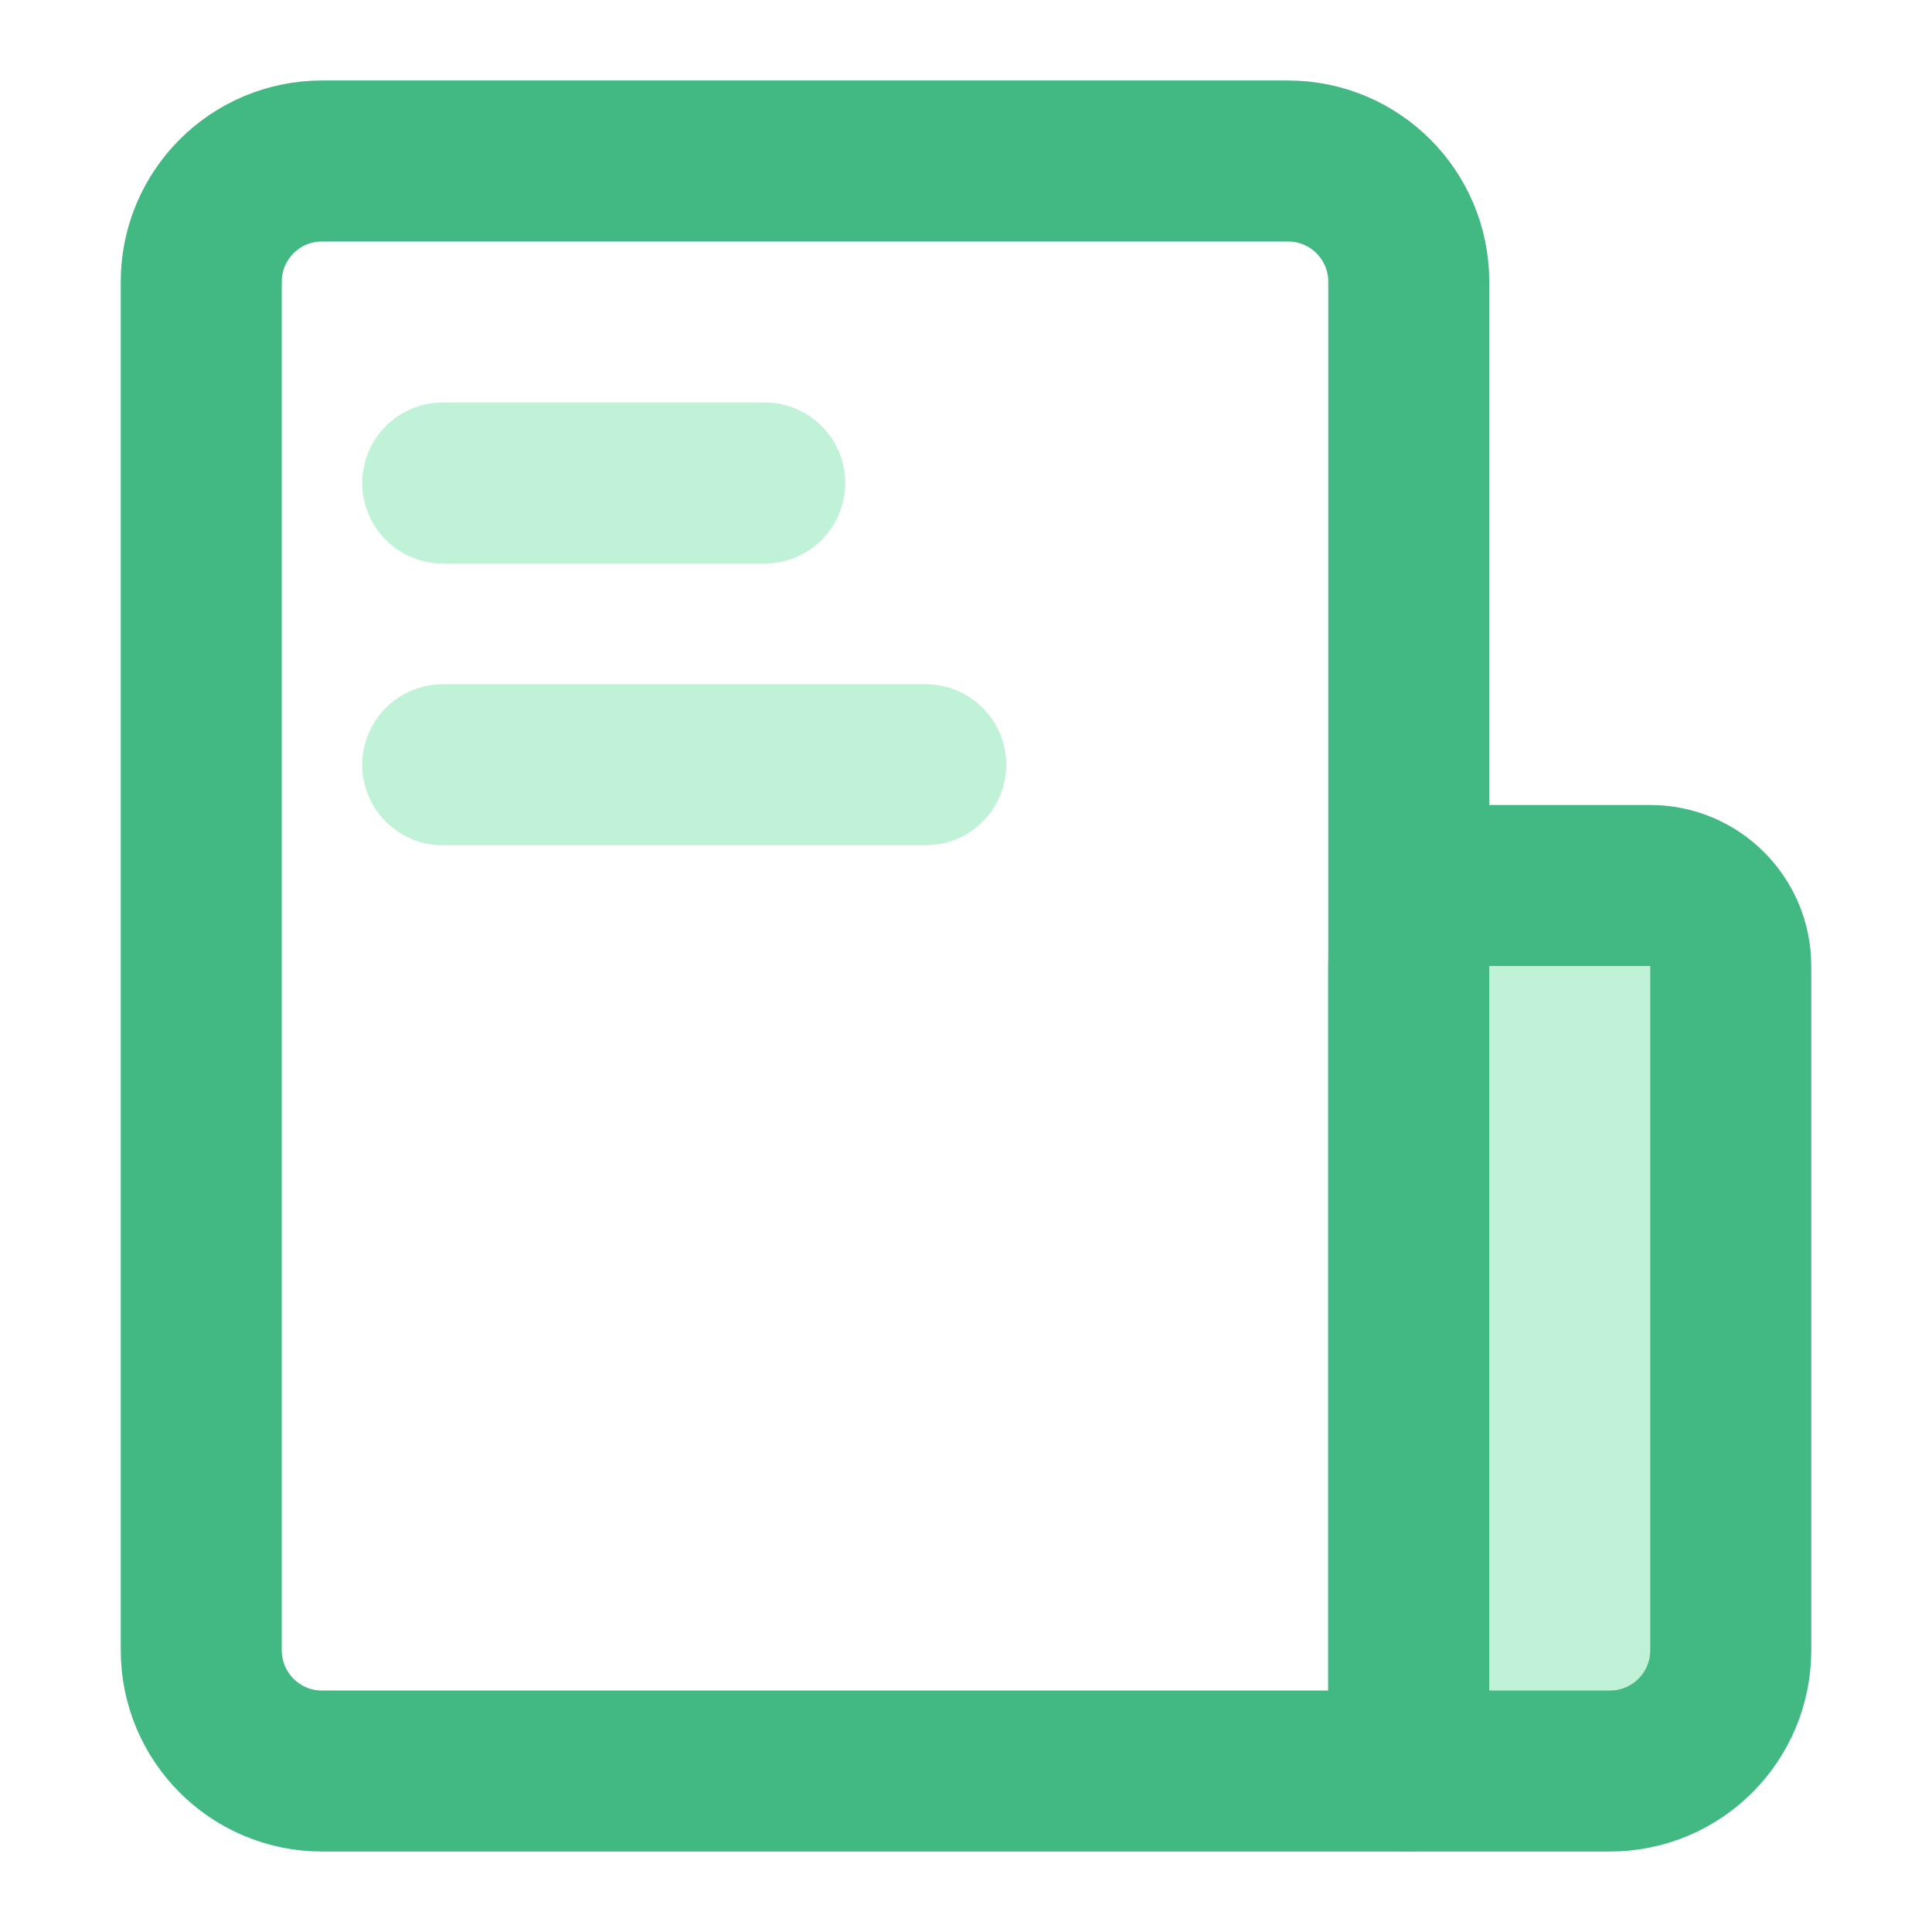 <svg width="36" height="36" viewBox="0 0 36 36" fill="none" xmlns="http://www.w3.org/2000/svg">
<g id="Table-report (&#230;&#138;&#165;&#232;&#161;&#168;)">
<path id="Vector" d="M3.75 5.25C3.75 4.007 4.757 3 6 3H24C25.243 3 26.25 4.007 26.25 5.25V33H6C4.757 33 3.75 31.993 3.75 30.75V5.25Z" stroke="#42B883" stroke-width="3" stroke-linejoin="round"/>
<rect id="Rectangle 281" x="27" y="16" width="5" height="16" fill="#C0F2D8"/>
<path id="Vector_2" d="M26.25 18C26.25 17.172 26.922 16.5 27.75 16.5H30.75C31.578 16.5 32.25 17.172 32.25 18V30.75C32.25 31.993 31.243 33 30 33H26.25V18Z" stroke="#42B883" stroke-width="3" stroke-linejoin="round"/>
<path id="Vector_3" d="M8.25 9H14.25" stroke="#C0F2D8" stroke-width="3" stroke-linecap="round" stroke-linejoin="round"/>
<path id="Vector_4" d="M8.25 14.25H17.25" stroke="#C0F2D8" stroke-width="3" stroke-linecap="round" stroke-linejoin="round"/>
</g>
</svg>
